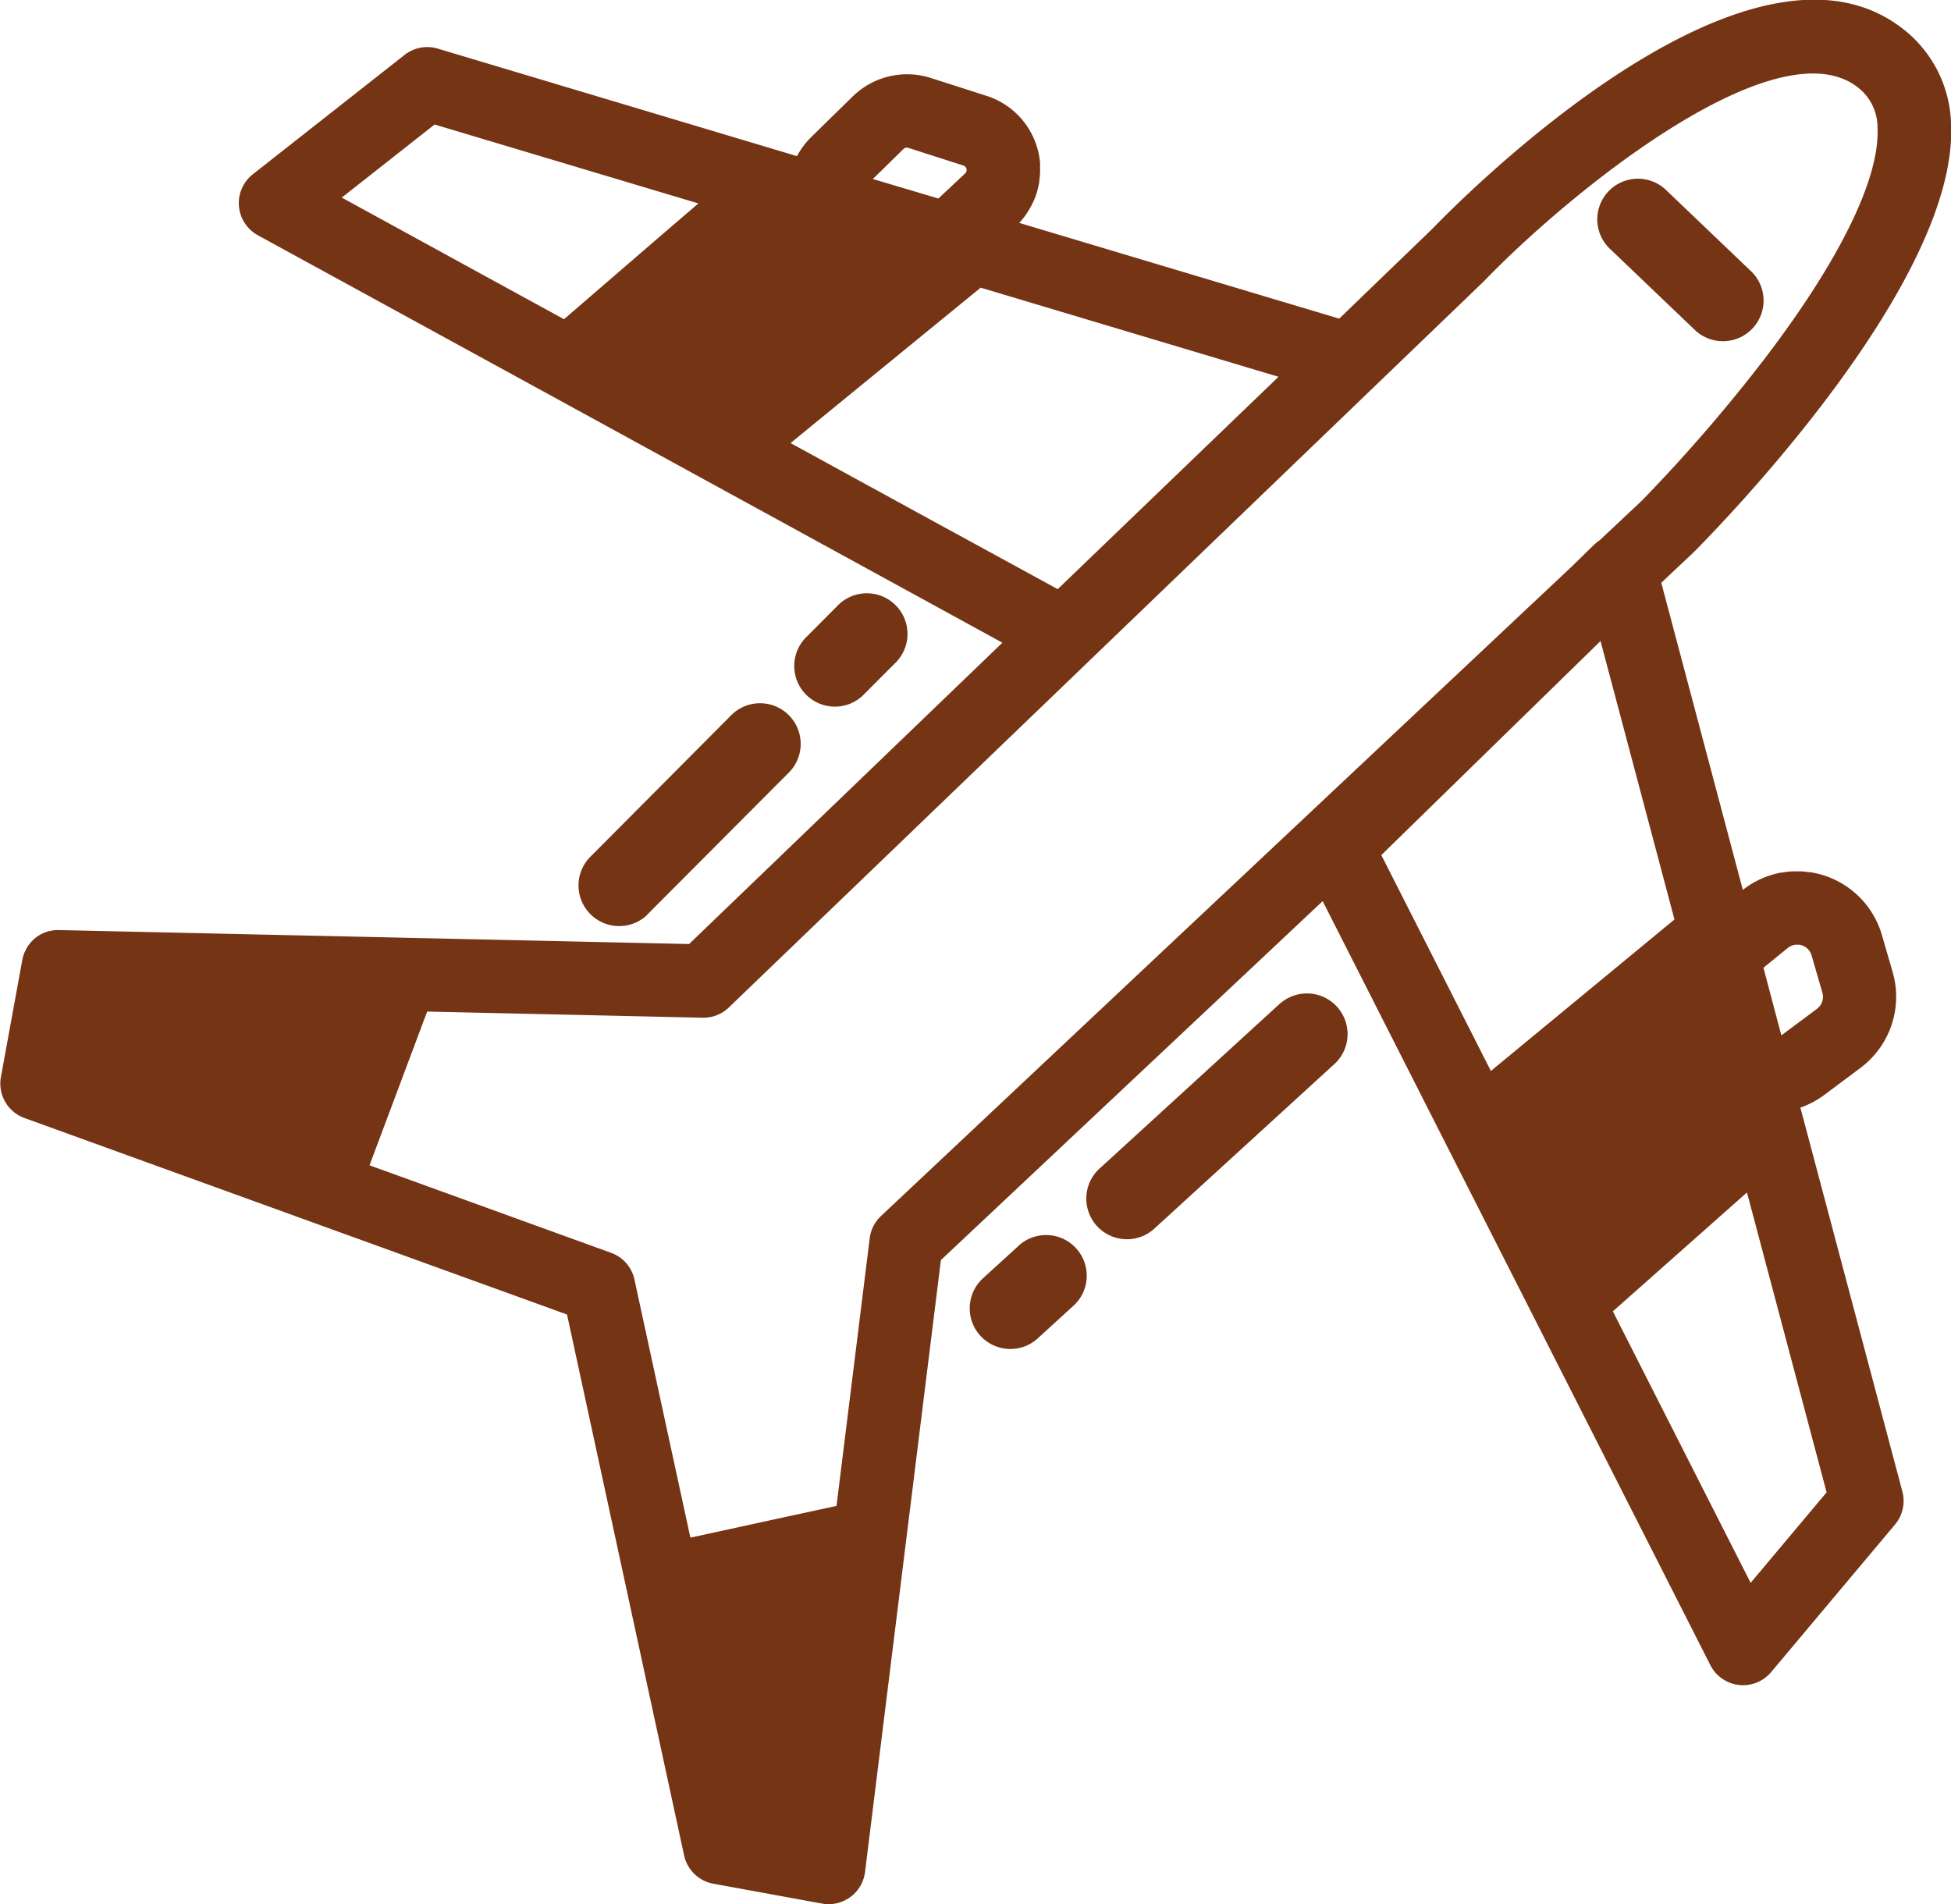 <svg xmlns="http://www.w3.org/2000/svg" width="50" height="48.807" viewBox="0 0 50 48.807"><g id="_3512623_airplane_flight_plane_transportation_travel_icon" data-name="3512623_airplane_flight_plane_transportation_travel_icon" transform="translate(-76.45 -80.733)"><path id="Path_37" data-name="Path 37" d="M379.456,114.437a1.042,1.042,0,0,0,1.439-1.506l-2.178-2.081a1.042,1.042,0,1,0-1.439,1.506Z" transform="translate(-259.547 -25.225)" fill="#753414"></path><path id="Path_38" data-name="Path 38" d="M257.133,309.918l-.915.836a1.042,1.042,0,0,0,1.406,1.537l.915-.836a1.042,1.042,0,1,0-1.406-1.537Z" transform="translate(-154.6 -197.236)" fill="#753414"></path><path id="Path_39" data-name="Path 39" d="M284.509,266.374,279.9,270.59a1.042,1.042,0,1,0,1.405,1.538l4.612-4.216a1.042,1.042,0,0,0-1.405-1.538Z" transform="translate(-175.249 -159.926)" fill="#753414"></path><path id="Path_40" data-name="Path 40" d="M185.871,217.17l3.657-3.67a1.042,1.042,0,0,0-1.476-1.47L184.4,215.7a1.042,1.042,0,0,0,1.476,1.47Z" transform="translate(-92.841 -112.987)" fill="#753414"></path><path id="Path_41" data-name="Path 41" d="M225.428,193.315l.777-.779a1.042,1.042,0,1,0-1.476-1.47l-.776.779a1.042,1.042,0,1,0,1.476,1.47Z" transform="translate(-126.823 -94.799)" fill="#753414"></path><path id="Path_42" data-name="Path 42" d="M122.59,109.121a2.263,2.263,0,0,0,.608-.321l.936-.7a2.275,2.275,0,0,0,.822-2.448l-.277-.954a2.267,2.267,0,0,0-1.778-1.6c-.048-.009-.1-.012-.145-.017s-.085-.012-.127-.014c-.068,0-.135,0-.2,0-.022,0-.045,0-.067,0a2.259,2.259,0,0,0-.241.03l-.025,0a2.261,2.261,0,0,0-.981.444l-.347-1.307-1.743-6.565.812-.764.022-.021c.694-.7,6.776-6.919,6.592-10.966a3.184,3.184,0,0,0-1.137-2.368c-3.9-3.259-11.263,4.124-12.154,5.045L110.771,88.9l-8.2-2.454a1.993,1.993,0,0,0,.154-.188l0,0a1.964,1.964,0,0,0,.126-.2l.007-.013a1.989,1.989,0,0,0,.1-.2l.012-.031a1.948,1.948,0,0,0,.064-.19c.005-.019.009-.039.014-.058.014-.058.027-.115.036-.174,0-.03.006-.061.009-.091.005-.05.011-.1.012-.15s0-.09,0-.136,0-.074,0-.112a2.029,2.029,0,0,0-.04-.252,1.981,1.981,0,0,0-1.34-1.464l-1.415-.454a1.994,1.994,0,0,0-2.01.475l-1.062,1.04h0a2.013,2.013,0,0,0-.363.487l-9.206-2.756a.94.94,0,0,0-.851.162L82.929,85.2a.94.94,0,0,0,.13,1.563l8.2,4.486,3.329,1.823h0l1.851,1.013,5.7,3.121-8.029,7.723-15.3-.339-.844-.019h-.021c-.016,0-.031,0-.047,0a.909.909,0,0,0-.188.028l-.007,0a.912.912,0,0,0-.166.061l-.014.006a.938.938,0,0,0-.148.093l-.009.006a.938.938,0,0,0-.135.13h0c-.006.007-.011.016-.017.023a.938.938,0,0,0-.076.107c-.014.023-.024.049-.036.074h0c-.012.024-.025.047-.035.073h0a.936.936,0,0,0-.045.162l-.548,3a.94.94,0,0,0,.6,1.053l7.316,2.65h0l6.592,2.388,3,13.862a.94.94,0,0,0,.75.726l2.785.509a.961.961,0,0,0,.169.015.94.94,0,0,0,.933-.824l1.944-15.684,9.784-9.2,9.936,19.582a.94.94,0,0,0,.731.508.962.962,0,0,0,.107.006.941.941,0,0,0,.72-.336l3.174-3.782a.939.939,0,0,0,.189-.845ZM93.221,86.915l-2.317,2-5.695-3.118,2.379-1.873,6.76,2.023Zm29.039,18.12a.428.428,0,0,1,.052-.037.363.363,0,0,1,.2-.052l.041,0a.4.4,0,0,1,.068.015.382.382,0,0,1,.205.15.393.393,0,0,1,.051.11l.277.954a.387.387,0,0,1-.14.416l-.912.679-.3-1.134-.158-.6ZM99.606,84.55a.118.118,0,0,1,.12-.028l1.415.454a.12.12,0,0,1,.045.2l-.687.645-1.68-.5Zm.668,9.49L96.71,92.089l3.18-2.6,1.693-1.383,7.633,2.284-5.659,5.443ZM99.028,111.9a.94.94,0,0,0-.289.569l-.851,6.861-1.445.313-2.3.5-1.433-6.615a.939.939,0,0,0-.6-.685L85.92,110.6l1.477-3.94,7.059.157a.936.936,0,0,0,.672-.262l12.608-12.127,3.942-3.792h0l2.792-2.685.025-.025c2.257-2.339,7.574-6.619,9.609-4.92a1.3,1.3,0,0,1,.463,1.01c.059,1.288-.967,3.386-2.89,5.907a41.6,41.6,0,0,1-3.145,3.637l-1.087,1.022h0a.933.933,0,0,0-.138.109l-.573.559Zm15.63-3.718-2.808-5.533,5.618-5.486,1.895,7.136-1.994,1.646Zm6.657,13.12-3.531-6.959,3.437-3.047,2.041,7.686Z" transform="translate(0)" fill="#753414"></path></g></svg>